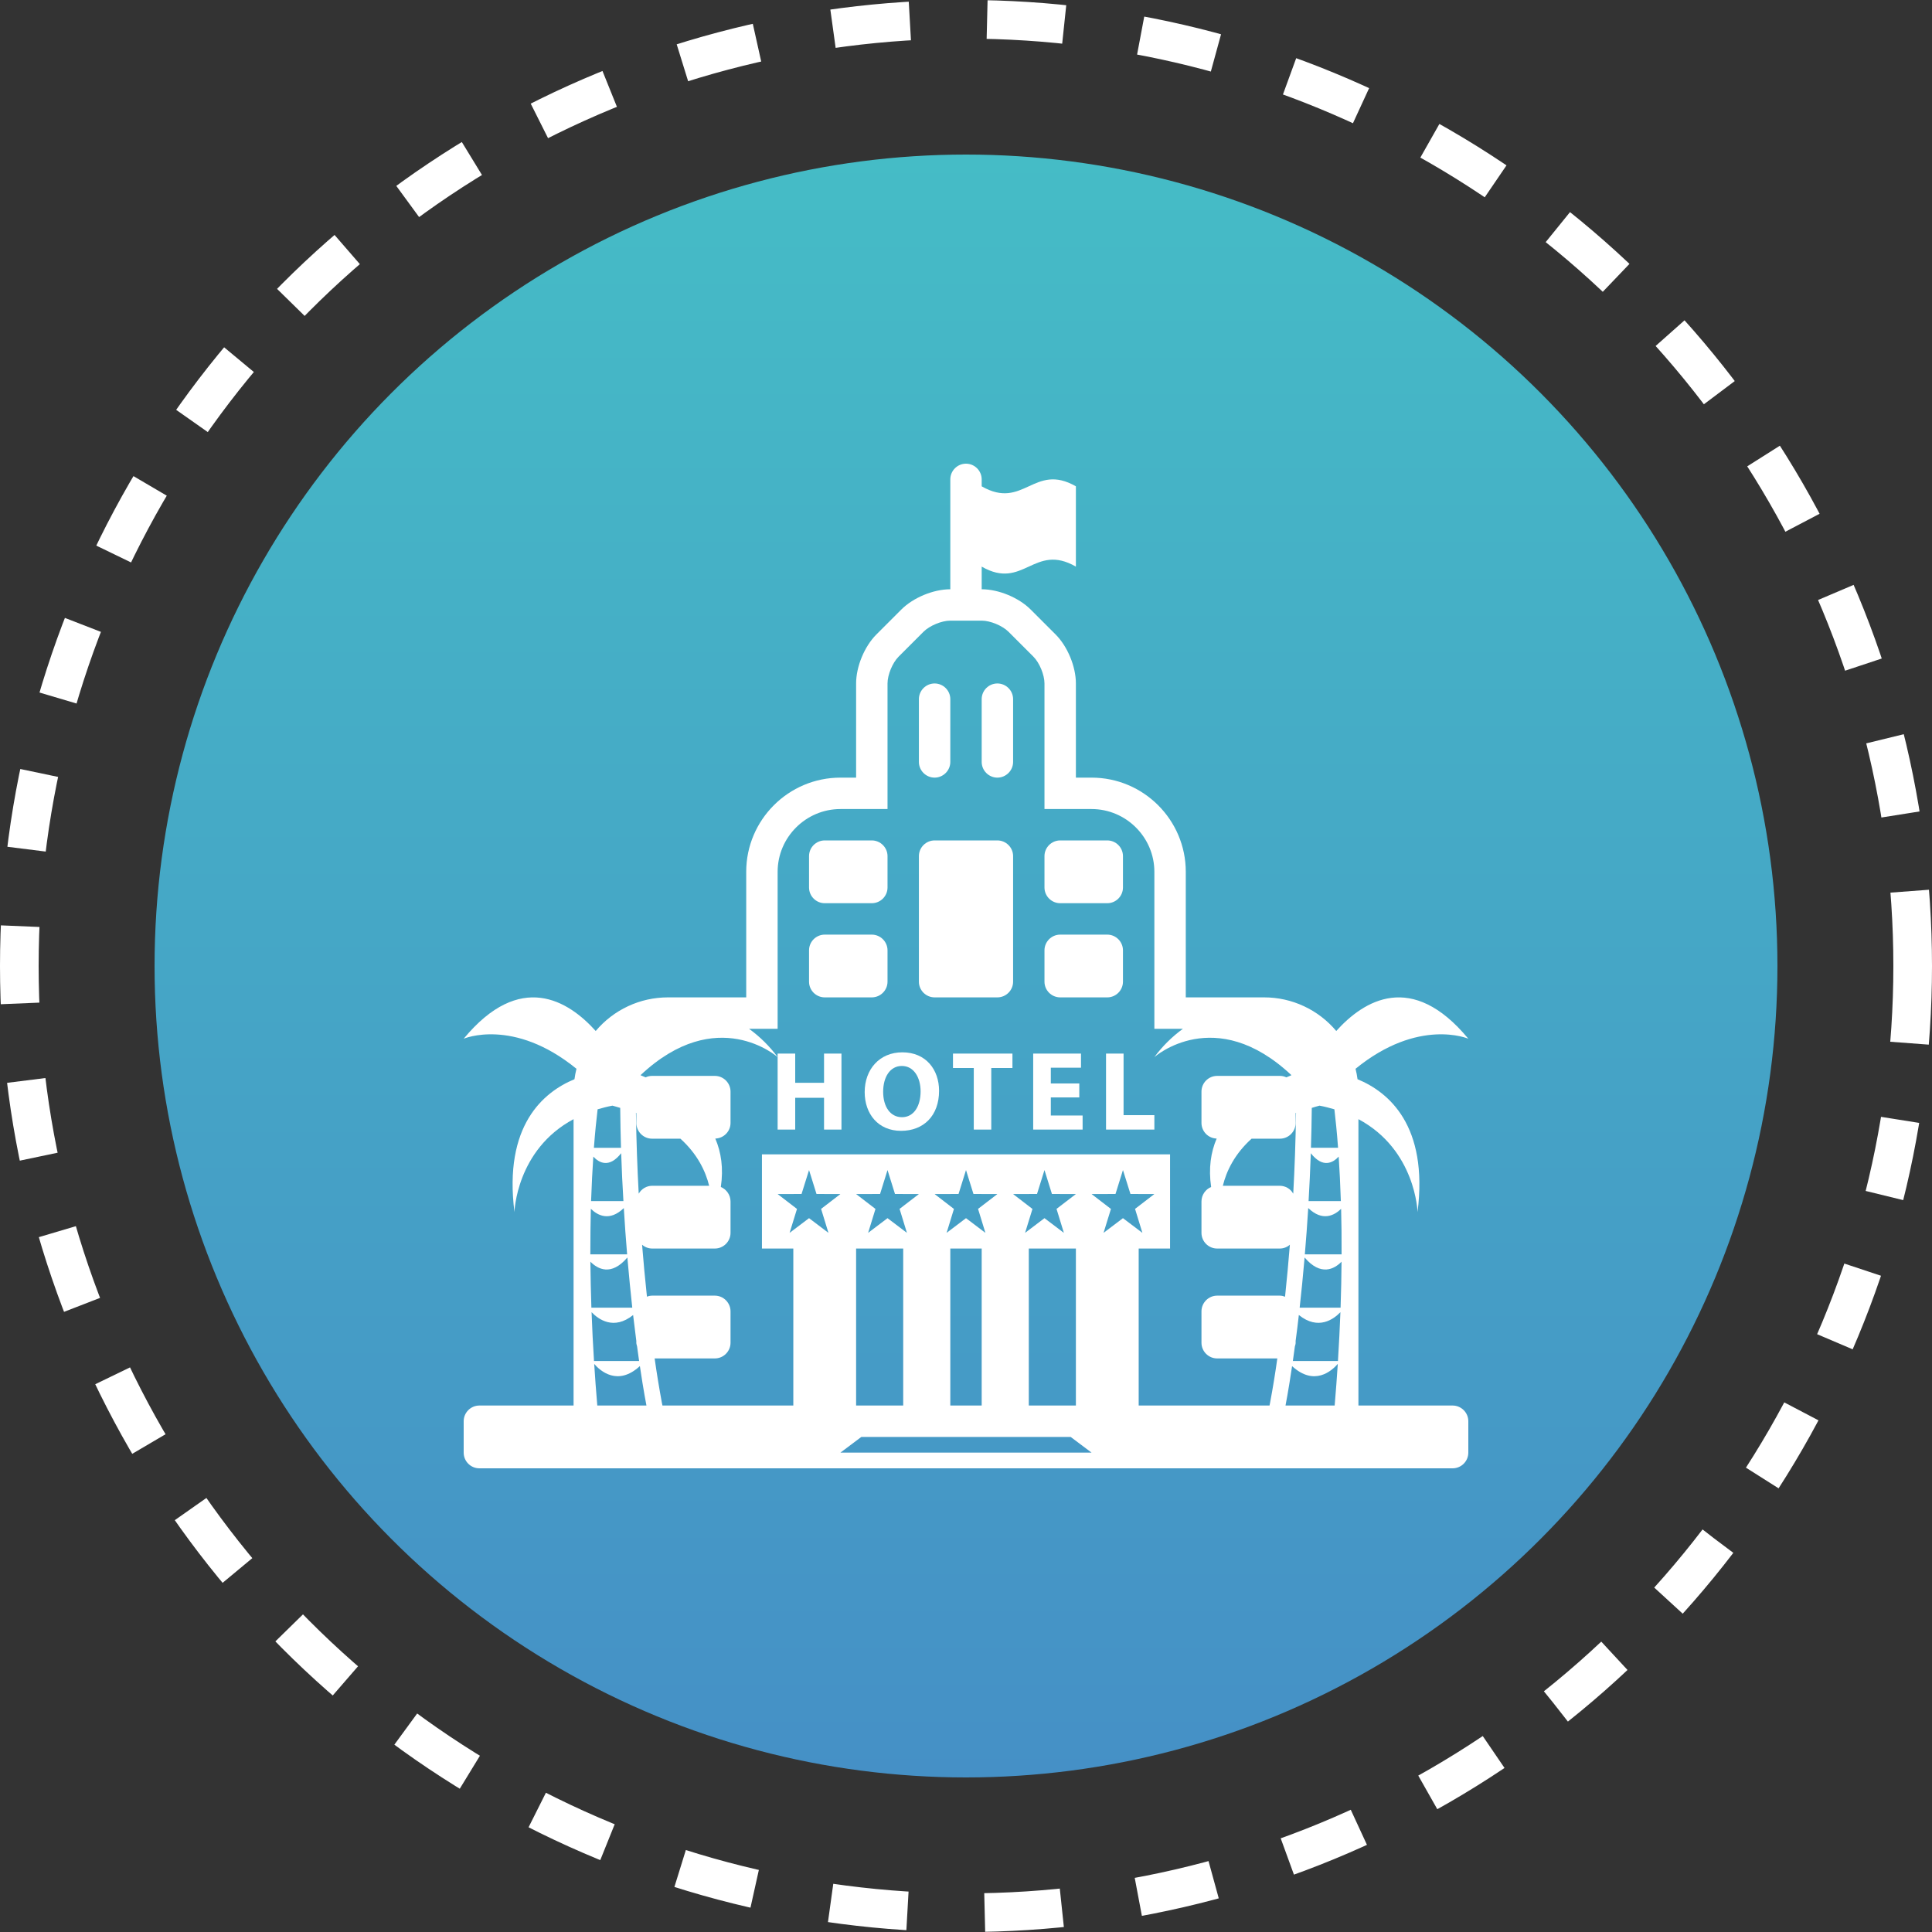 <?xml version="1.0" encoding="UTF-8"?>
<svg xmlns="http://www.w3.org/2000/svg" width="50" height="50" viewBox="0 0 50 50" fill="none">
  <rect x="0" y="0" width="50" height="50" fill="#333333" stroke="none"/>
  <circle cx="25" cy="25" r="24.5" stroke="white" stroke-dasharray="2 2"></circle>
  <circle cx="25" cy="25" r="21" fill="url(#paint0_linear_459_345)"></circle>
  <g clip-path="url(#clip0_459_345)">
    <path d="M37.594 36.375H35.156V28.964C36.642 29.758 36.686 31.368 36.686 31.368C36.969 29.126 35.938 28.263 35.133 27.93C35.121 27.839 35.104 27.749 35.081 27.66C36.714 26.328 38 26.882 38 26.882C36.538 25.116 35.291 25.894 34.582 26.682C34.354 26.41 34.069 26.191 33.747 26.041C33.425 25.89 33.074 25.812 32.719 25.812H30.688V22.562C30.688 21.219 29.594 20.125 28.25 20.125H27.844V17.688C27.844 17.25 27.628 16.729 27.319 16.42L26.674 15.775C26.365 15.466 25.843 15.25 25.406 15.25V14.664C26.489 15.287 26.76 14.041 27.844 14.664V12.586C26.76 11.963 26.489 13.209 25.406 12.586V12.406C25.406 12.183 25.223 12 25 12C24.776 12 24.594 12.183 24.594 12.406V15.25C24.157 15.25 23.635 15.466 23.326 15.775L22.681 16.42C22.372 16.729 22.156 17.25 22.156 17.688V20.125H21.75C20.406 20.125 19.312 21.219 19.312 22.562V25.812H17.281C16.926 25.813 16.575 25.89 16.253 26.041C15.931 26.191 15.646 26.41 15.417 26.682C14.709 25.894 13.461 25.116 12 26.882C12 26.882 13.285 26.328 14.919 27.66C14.897 27.749 14.879 27.839 14.867 27.93C14.062 28.263 13.031 29.126 13.314 31.368C13.314 31.368 13.358 29.758 14.844 28.964V36.375H12.406C12.182 36.375 12 36.558 12 36.781V37.594C12 37.818 12.182 38 12.406 38H37.594C37.817 38 38 37.818 38 37.594V36.781C38 36.558 37.817 36.375 37.594 36.375ZM33.949 28.672C34.017 28.653 34.077 28.631 34.149 28.614C34.286 28.64 34.412 28.673 34.534 28.709C34.564 28.967 34.599 29.295 34.629 29.704H33.927C33.938 29.37 33.945 29.024 33.949 28.672ZM33.924 29.846C34.232 30.235 34.49 30.1 34.645 29.933C34.668 30.273 34.687 30.657 34.701 31.084H33.866C33.889 30.687 33.909 30.276 33.924 29.846ZM33.531 28.805C33.535 28.803 33.538 28.802 33.541 28.8C33.531 29.539 33.505 30.237 33.469 30.893C33.435 30.831 33.385 30.78 33.325 30.744C33.264 30.708 33.195 30.689 33.125 30.688H31.647C31.74 30.307 31.951 29.866 32.391 29.469H33.125C33.348 29.469 33.531 29.286 33.531 29.062V28.805ZM16.469 28.805V29.062C16.469 29.286 16.651 29.469 16.875 29.469H17.609C18.048 29.866 18.259 30.307 18.353 30.688H16.875C16.805 30.688 16.736 30.708 16.675 30.744C16.615 30.78 16.565 30.831 16.53 30.892C16.494 30.238 16.469 29.539 16.458 28.801L16.469 28.805ZM15.466 28.709C15.588 28.673 15.713 28.64 15.85 28.614C15.922 28.632 15.982 28.653 16.051 28.672C16.055 29.025 16.061 29.371 16.071 29.705H15.37C15.401 29.296 15.435 28.967 15.466 28.709ZM15.355 29.933C15.51 30.1 15.769 30.235 16.076 29.845C16.09 30.276 16.11 30.686 16.134 31.084H15.297C15.312 30.657 15.332 30.273 15.355 29.933ZM15.291 31.284C15.468 31.456 15.774 31.621 16.144 31.265C16.169 31.686 16.199 32.085 16.23 32.463H15.278C15.278 32.043 15.282 31.648 15.291 31.284ZM15.279 32.652C15.467 32.842 15.816 33.037 16.236 32.544C16.277 33.014 16.32 33.449 16.363 33.843H15.305C15.292 33.446 15.283 33.049 15.279 32.652ZM15.31 33.959C15.484 34.142 15.884 34.436 16.385 34.033C16.413 34.275 16.441 34.496 16.468 34.704V34.75C16.468 34.782 16.479 34.81 16.487 34.841C16.505 34.977 16.522 35.104 16.54 35.223H15.373C15.346 34.802 15.325 34.381 15.31 33.959ZM15.458 36.375C15.426 36.004 15.4 35.646 15.378 35.298C15.533 35.478 15.986 35.883 16.56 35.354C16.657 36.009 16.73 36.375 16.73 36.375H15.458ZM20.938 31.526L20.435 31.906L20.626 31.287L20.125 30.902L20.744 30.9L20.938 30.281L21.131 30.9L21.75 30.902L21.25 31.286L21.44 31.906L20.938 31.526ZM21.75 37.594L22.291 37.188H27.709L28.25 37.594H21.75ZM23.471 31.906L22.969 31.526L22.467 31.906L22.657 31.287L22.156 30.902L22.776 30.9L22.969 30.281L23.162 30.9L23.781 30.902L23.281 31.286L23.471 31.906ZM23.375 32.312V36.375H22.156V32.312H23.375ZM25.502 31.906L25 31.526L24.498 31.906L24.688 31.287L24.188 30.902L24.807 30.9L25 30.281L25.193 30.9L25.812 30.902L25.312 31.286L25.502 31.906ZM25.406 32.312V36.375H24.594V32.312H25.406ZM27.533 31.906L27.031 31.526L26.529 31.906L26.72 31.287L26.219 30.902L26.838 30.9L27.031 30.281L27.224 30.9L27.844 30.902L27.343 31.286L27.533 31.906ZM27.844 32.312V36.375H26.625V32.312H27.844ZM28.56 31.906L28.751 31.287L28.25 30.902L28.869 30.9L29.062 30.281L29.256 30.9L29.875 30.902L29.375 31.286L29.565 31.906L29.062 31.526L28.56 31.906ZM33.125 33.531H31.5C31.276 33.531 31.094 33.715 31.094 33.938V34.75C31.094 34.974 31.276 35.156 31.5 35.156H33.057C33.004 35.537 32.942 35.917 32.871 36.296L32.855 36.375H29.469V32.312H30.281V29.875H19.719V32.312H20.531V36.375H17.144L17.128 36.296C17.058 35.917 16.996 35.538 16.942 35.156H18.5C18.723 35.156 18.906 34.974 18.906 34.75V33.938C18.906 33.715 18.723 33.531 18.5 33.531H16.875C16.83 33.532 16.785 33.541 16.743 33.558C16.695 33.11 16.653 32.662 16.617 32.213C16.689 32.276 16.78 32.311 16.875 32.312H18.5C18.723 32.312 18.906 32.13 18.906 31.906V31.094C18.906 30.926 18.801 30.78 18.655 30.719C18.727 30.235 18.664 29.82 18.512 29.466C18.729 29.459 18.906 29.282 18.906 29.062V28.25C18.906 28.027 18.723 27.844 18.5 27.844H16.875C16.817 27.844 16.761 27.857 16.709 27.882C16.664 27.863 16.619 27.843 16.576 27.826C18.557 25.964 20.125 27.358 20.125 27.358C19.918 27.077 19.668 26.83 19.385 26.625H20.125V22.562C20.125 21.669 20.856 20.938 21.75 20.938H22.969V17.688C22.969 17.464 23.098 17.152 23.256 16.994L23.9 16.35C24.058 16.192 24.37 16.062 24.594 16.062H25.406C25.629 16.062 25.942 16.192 26.1 16.35L26.744 16.994C26.902 17.152 27.031 17.464 27.031 17.688V20.938H28.25C29.143 20.938 29.875 21.669 29.875 22.562V26.625H30.614C30.332 26.83 30.082 27.077 29.875 27.358C29.875 27.358 31.442 25.964 33.423 27.826C33.38 27.843 33.335 27.863 33.291 27.882C33.239 27.857 33.182 27.844 33.125 27.844H31.5C31.276 27.844 31.094 28.027 31.094 28.25V29.062C31.094 29.168 31.136 29.268 31.209 29.344C31.282 29.419 31.382 29.463 31.487 29.466C31.336 29.82 31.273 30.235 31.344 30.719C31.198 30.78 31.094 30.926 31.094 31.094V31.906C31.094 32.13 31.276 32.312 31.5 32.312H33.125C33.22 32.311 33.311 32.276 33.382 32.213C33.346 32.662 33.304 33.111 33.257 33.559C33.215 33.542 33.17 33.532 33.125 33.531ZM34.541 36.375H33.269C33.269 36.375 33.342 36.009 33.439 35.355C34.014 35.883 34.466 35.478 34.622 35.297C34.599 35.646 34.573 36.004 34.541 36.375ZM34.626 35.223H33.459L33.511 34.847C33.52 34.815 33.531 34.784 33.531 34.75V34.7C33.559 34.493 33.587 34.273 33.614 34.032C34.115 34.436 34.515 34.142 34.69 33.959C34.674 34.362 34.654 34.782 34.626 35.223ZM34.694 33.843H33.635C33.679 33.449 33.723 33.015 33.763 32.544C34.182 33.036 34.532 32.843 34.719 32.653C34.717 33.028 34.708 33.425 34.694 33.843ZM33.769 32.463C33.801 32.085 33.831 31.686 33.857 31.264C34.226 31.62 34.532 31.456 34.708 31.285C34.718 31.648 34.722 32.043 34.72 32.463H33.769Z" fill="white"></path>
    <path d="M20.58 29.234V28.41H21.326V29.234H21.777V27.267H21.326V28.022H20.58V27.267H20.125V29.234H20.58ZM23.352 27.234C22.761 27.234 22.378 27.676 22.378 28.264C22.378 28.825 22.725 29.266 23.319 29.266C23.904 29.266 24.303 28.874 24.303 28.23C24.303 27.686 23.967 27.234 23.352 27.234ZM23.343 28.913C23.04 28.913 22.856 28.641 22.856 28.256C22.856 27.874 23.034 27.587 23.34 27.587C23.653 27.587 23.825 27.891 23.825 28.244C23.825 28.627 23.65 28.913 23.343 28.913ZM24.663 27.64H25.201V29.234H25.654V27.64H26.202V27.267H24.663V27.64ZM27.195 28.401H27.932V28.04H27.195V27.632H27.976V27.267H26.739V29.234H28.018V28.869H27.195V28.401ZM29.078 27.267H28.624V29.234H29.875V28.86H29.078V27.267ZM25.812 21.75H24.188C23.964 21.75 23.781 21.933 23.781 22.156V25.406C23.781 25.63 23.964 25.812 24.188 25.812H25.812C26.035 25.812 26.219 25.63 26.219 25.406V22.156C26.219 21.933 26.035 21.75 25.812 21.75ZM24.188 20.125C24.41 20.125 24.594 19.942 24.594 19.719V18.094C24.594 17.87 24.41 17.688 24.188 17.688C23.964 17.688 23.781 17.87 23.781 18.094V19.719C23.781 19.942 23.964 20.125 24.188 20.125ZM25.812 17.688C25.589 17.688 25.406 17.87 25.406 18.094V19.719C25.406 19.942 25.589 20.125 25.812 20.125C26.035 20.125 26.219 19.942 26.219 19.719V18.094C26.219 17.87 26.035 17.688 25.812 17.688ZM21.344 23.375H22.562C22.785 23.375 22.969 23.193 22.969 22.969V22.156C22.969 21.933 22.785 21.75 22.562 21.75H21.344C21.12 21.75 20.938 21.933 20.938 22.156V22.969C20.938 23.192 21.12 23.375 21.344 23.375ZM22.969 25.406V24.594C22.969 24.371 22.785 24.188 22.562 24.188H21.344C21.12 24.188 20.938 24.371 20.938 24.594V25.406C20.938 25.63 21.12 25.812 21.344 25.812H22.562C22.785 25.812 22.969 25.63 22.969 25.406ZM27.438 23.375H28.656C28.879 23.375 29.062 23.193 29.062 22.969V22.156C29.062 21.933 28.879 21.75 28.656 21.75H27.438C27.214 21.75 27.031 21.933 27.031 22.156V22.969C27.031 23.192 27.214 23.375 27.438 23.375ZM27.438 25.812H28.656C28.879 25.812 29.062 25.63 29.062 25.406V24.594C29.062 24.371 28.879 24.188 28.656 24.188H27.438C27.214 24.188 27.031 24.371 27.031 24.594V25.406C27.031 25.63 27.214 25.812 27.438 25.812Z" fill="white"></path>
  </g>
  <defs>
    <linearGradient id="paint0_linear_459_345" x1="25" y1="4" x2="25" y2="46" gradientUnits="userSpaceOnUse">
      <stop stop-color="#45BCC6"></stop>
      <stop offset="1" stop-color="#4590C6"></stop>
    </linearGradient>
    <clipPath id="clip0_459_345">
      <rect width="26" height="26" fill="white" transform="translate(12 12)"></rect>
    </clipPath>
  </defs>
</svg>
